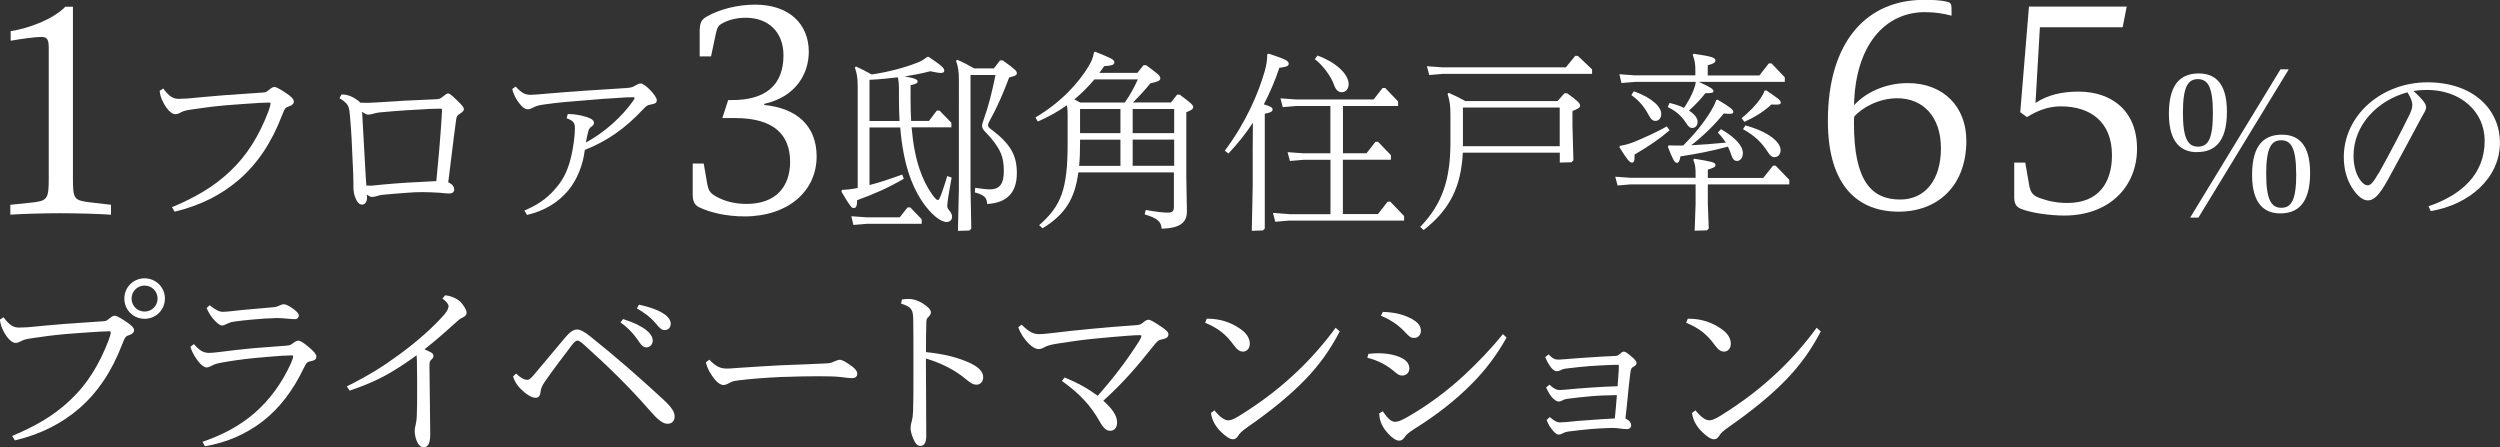 <?xml version="1.0" encoding="UTF-8"?><svg id="_イヤー_2" xmlns="http://www.w3.org/2000/svg" viewBox="0 0 290.31 51.94"><rect x="0" y="0" width="290.31" height="51.94" fill="#333333" stroke="none"/><defs><style>.cls-1{fill:#fff;}</style></defs><g id="_イヤー_1-2"><g><path class="cls-1" d="M8.47,.78V20.74c0,2.43,.14,2.53,2.09,2.77l2.33,.27v1.15c-1.42-.1-4.09-.17-5.88-.17s-4.43,.07-5.81,.17v-1.15l2.33-.24c1.96-.2,2.13-.37,2.13-2.8V5.54c0-1.05-.24-1.25-.91-1.25s-2.4,.24-3.51,.44v-1.11c2.16-.34,4.93-1.39,6.35-2.84h.88Z"/><path class="cls-1" d="M19.97,24.06c2.71-1.13,4.93-2.42,6.78-4.2,1.89-1.78,3.31-4.02,4.42-6.93,.16-.42,.24-.76,.24-.89,0-.11-.02-.13-.18-.13-.24,0-.73,.02-1.11,.04-1.44,.09-2.67,.18-4.04,.29-1.51,.13-2.8,.33-4.07,.51-.53,.09-.73,.16-.98,.29-.24,.13-.44,.22-.67,.22-.27,0-.64-.22-1-.71-.42-.56-.76-1.31-.82-2l.42-.27c.71,.96,1.16,1.2,1.82,1.2,.2,0,.6-.02,.98-.04,1.42-.13,2.84-.27,4.24-.38,1.56-.11,3.04-.2,4.47-.31,.44-.02,.47-.07,.82-.36,.31-.24,.44-.29,.58-.29s.42,.11,1.16,.58c.82,.53,1.09,.84,1.09,1.11,0,.24-.16,.42-.56,.56-.42,.13-.49,.22-.82,1.07-1.2,3.13-2.84,5.6-5.04,7.49-2,1.71-4.42,2.95-7.42,3.67l-.31-.51Z"/><path class="cls-1" d="M39.67,10.98h.16c.51,0,1.07,.22,1.58,.58,.18,.11,.31,.22,.42,.36,.24,.02,.51,.02,.64,.02,.2,0,.67,0,1.16-.04,2.22-.16,4.38-.27,6.67-.36,.69-.02,.78-.04,1.11-.31,.29-.24,.49-.38,.62-.38,.18,0,.42,.2,1.04,.8,.67,.64,.8,.84,.8,1.02s-.13,.31-.4,.49c-.33,.22-.44,.29-.49,.67-.33,2.33-.6,4.84-.93,7.35,.51,.2,.69,.53,.69,.82,0,.31-.22,.47-.58,.47-.24,0-.62-.04-1.13-.09-.64-.04-1.31-.07-1.98-.07-.6,0-1.18,.02-1.73,.07-.96,.07-2.13,.16-2.89,.24-.27,.02-.51,.11-.78,.18-.18,.04-.31,.07-.49,.07-.13,0-.31-.11-.56-.27,.02,.18,.02,.31,.02,.4,0,.42-.24,.76-.58,.76-.29,0-.53-.27-.67-.56-.27-.56-.33-.96-.33-1.62v-.36c0-.6-.02-1.09-.09-2.47-.07-1.62-.13-3.31-.31-5.29-.07-.89-.16-1.16-.44-1.47-.18-.18-.44-.4-.78-.58l.24-.44Zm11.62,2.58c.02-.33,.04-.62,.04-.76,0-.16-.02-.18-.22-.18-.22,0-.44,0-1.04,.02-1.93,.09-3.91,.22-5.84,.4-.44,.04-.69,.11-.93,.18-.27,.07-.4,.09-.58,.09s-.42-.16-.67-.33c.16,2.69,.29,5.07,.4,7.2,.02,.42,.07,1,.09,1.36,.18,.02,.38,.02,.58,.02,.22,0,.64-.07,1.11-.11,1-.09,1.96-.18,3.02-.24,1.18-.07,2.24-.11,3.42-.18,.24-2.42,.47-5.04,.62-7.46Z"/><path class="cls-1" d="M60.92,24.44c1.84-.78,3.02-1.73,4.04-3.11,.76-1.02,1.27-2.35,1.56-4.13,.16-.89,.24-1.76,.24-2.31s-.09-.84-.96-1.16l.13-.49c.8,0,1.47,.13,2.13,.33,.71,.22,.91,.44,.91,.69,0,.16-.07,.31-.29,.44-.27,.18-.33,.4-.4,.69-.11,.42-.18,.78-.24,1.16,2.2-1.2,4.13-2.96,5.42-4.75,.18-.24,.22-.33,.22-.4,0-.09-.02-.11-.16-.11-.18,0-.47,0-.84,.02-1.91,.11-3.4,.22-4.95,.36-1.51,.11-2.96,.24-4.38,.44-.78,.11-1,.16-1.4,.36-.27,.13-.42,.22-.67,.22-.36,0-.67-.29-1.02-.75-.33-.42-.62-.96-.78-1.6l.4-.29c.71,.78,1.13,.96,1.73,.96,.31,0,.84-.04,1.82-.13,1.38-.11,2.82-.24,4.22-.33,1.64-.11,3.2-.2,5.11-.33,.53-.04,.69-.09,1.02-.29,.24-.13,.44-.24,.6-.24,.29,0,.71,.36,1.09,.73,.42,.44,.8,.93,.8,1.22,0,.24-.11,.4-.67,.49-.42,.07-.51,.13-.89,.53-2.13,2.27-4.15,3.69-6.8,4.75-.22,1.8-.91,3.49-1.93,4.71-1.18,1.4-2.75,2.36-4.78,2.84l-.31-.51Z"/><path class="cls-1" d="M81.25,6.55V3.61c0-1.05,.27-1.39,.88-1.72,1.45-.81,3.48-1.35,5.57-1.35,3.95,0,6.22,2.26,6.22,5.47,0,2.57-1.52,5.24-5.17,6.05v.13c3.75,.37,6.08,2.4,6.08,5.98,0,4.02-3.31,6.96-8.38,6.96-2.09,0-3.99-.44-5.3-1.08-.54-.27-.71-.78-.71-1.45v-3.61h1.28l.37,2.16c.17,.95,.3,1.25,1.11,1.69,.91,.51,2.09,.84,3.48,.84,3.41,0,5.07-1.99,5.07-4.9,0-3.18-1.96-5.07-6.35-5.07h-1.52l.68-2.09h.47c3.82,0,5.95-1.69,5.95-5.2,0-2.67-1.72-4.36-4.39-4.36-.95,0-1.89,.2-2.7,.64-.44,.24-.61,.44-.78,1.28l-.54,2.57h-1.32Z"/><path class="cls-1" d="M100.97,14.8v6.69c1.22-.31,2.44-.73,3.8-1.22l.18,.49c-1.75,1.02-3.33,1.73-5.42,2.49,0,.67-.11,.91-.38,.91s-.42-.18-1.44-1.91l.07-.2c.64-.02,1.16-.09,1.82-.22V10.07c0-1-.09-1.56-.33-2.22l.13-.13c.67,.31,1.24,.6,1.82,.93,2.04-.31,3.78-.78,5.27-1.36,.49-.18,.8-.38,1.18-.69h.16c1.56,1.04,1.82,1.31,1.82,1.6,0,.18-.11,.27-.4,.27-.24,0-.64-.07-1.22-.2-.89,.24-1.91,.44-2.98,.6,1.24,.22,1.51,.38,1.51,.58s-.18,.31-.82,.44v1.71c0,.87,.02,1.69,.07,2.44h2.07l.91-1.2h.31l1.38,1.42v.53h-4.62c.33,3.89,1.24,6.15,2.38,7.78,.36,.51,.56,.67,.69,.67,.16,0,.53-1,1.07-2.8l.51,.18c-.36,1.93-.51,2.98-.51,3.27,0,.22,.07,.36,.27,.6,.16,.2,.29,.38,.29,.71,0,.31-.24,.58-.64,.58-.69,0-1.84-.89-2.89-2.47-1.2-1.84-2.15-4.38-2.49-8.51h-3.53Zm-2.11,10.31l1.82,.13h3.8l.91-1.16h.31l1.33,1.38v.53h-6.35l-1.58,.13-.24-1.02Zm5.53-14.69c0-.69-.04-1.04-.13-1.44-1.09,.13-2.2,.24-3.29,.29v4.78h3.49c-.04-.78-.07-1.6-.07-2.49v-1.13Zm8.31-1.73v13.04l.09,4.82-.22,.22-1.33,.04,.11-4.87V9.29c0-1-.09-1.56-.33-2.22l.13-.13c.73,.31,1.31,.62,1.96,1h2.31l.71-.93h.31c1.49,1.07,1.64,1.24,1.64,1.49s-.24,.33-.89,.49c-.69,1.84-1.42,3.53-2.33,5.15-.11,.2-.13,.31-.13,.42s.09,.24,.31,.42c2.38,1.76,3.04,3.11,3.04,5.13,0,2.2-1.09,3.44-3.44,3.58-.07-.76-.29-1.02-1.44-1.35l.04-.53c.78,.11,1.33,.18,1.69,.18,1.27,0,1.64-.78,1.64-2.13,0-1.67-.38-2.71-2.22-4.62-.2-.22-.31-.44-.31-.62,0-.16,.04-.31,.16-.64,.62-1.73,1.02-3.38,1.4-5.27h-2.89Z"/><path class="cls-1" d="M136.35,20.02h-11.13c-.4,3.09-1.55,4.89-4.15,6.49l-.4-.36c2.53-2.22,3.31-4.09,3.31-9.49v-3.22c0-.51-.02-.87-.09-1.22-.98,.71-2.09,1.33-3.38,1.89l-.27-.47c3.11-1.84,5.09-4.15,6.15-5.91,.38-.62,.53-1,.64-1.62l.13-.11c1.93,.78,2.24,.91,2.24,1.24,0,.29-.27,.38-1.18,.44-.18,.27-.36,.53-.56,.78h4.42l.71-.89h.31c1.4,1.04,1.64,1.22,1.64,1.53,0,.24-.22,.38-1.16,.58-.67,.82-1.2,1.4-2.02,2.22h4.42l.71-.91h.31c1.2,.91,1.56,1.18,1.56,1.44,0,.22-.2,.38-.8,.6v7.62l.07,3.84c.02,1.38-.82,2-2.93,2.07-.07-.82-.44-1.2-1.98-1.67l.13-.51c1.33,.24,2.07,.31,2.58,.31s.69-.16,.69-.69v-4Zm-5.73-8.11c.73-1.07,1.11-1.82,1.51-2.69h-5.04c-.71,.84-1.49,1.62-2.33,2.33,.22,.11,.47,.24,.69,.36h5.18Zm-.51,7.35v-3.04h-4.69v.31c0,1-.02,1.91-.11,2.73h4.8Zm-4.69-6.6v2.8h4.69v-2.8h-4.69Zm6.11,0v2.8h4.82v-2.8h-4.82Zm4.82,3.55h-4.82v3.04h4.82v-3.04Z"/><path class="cls-1" d="M147.32,6.23c1.87,.62,2.33,.82,2.33,1.16,0,.27-.2,.36-1.09,.49-.47,1.42-1.07,2.84-1.8,4.24,.73,.2,1.02,.38,1.02,.58,0,.22-.16,.36-.91,.51v13.33l-.22,.22-1.29,.04,.11-5.2v-4.24l.02-3.11c-.78,1.2-1.73,2.4-2.84,3.58l-.42-.33c2.51-3.35,3.93-6.78,4.62-9.18,.2-.71,.31-1.31,.31-2.02l.16-.07Zm2.36,18.64h4.82v-6.31h-3.15l-1.56,.13-.27-1.02,1.82,.13h3.15v-5.49h-3.98l-1.55,.13-.27-1.02,1.82,.13h9l1.04-1.33h.31l1.49,1.56v.53h-6.4v5.49h2.73l1.04-1.33h.31l1.49,1.55v.53h-5.58v6.31h4.07l1.13-1.44h.31l1.6,1.67v.53h-13.4l-1.56,.13-.27-1.02,1.82,.13Zm3.31-18.42c2,.71,3.62,2.09,3.62,3.33,0,.53-.33,.93-.78,.93-.38,0-.69-.2-.93-.89-.33-.96-1.36-2.33-2.22-2.95l.31-.42Z"/><path class="cls-1" d="M181.13,18.89v-1.16h-11.26c-.2,3.93-1.49,6.6-4.55,8.98l-.4-.36c2.62-2.71,3.51-5.6,3.51-9.8v-3.22c0-1.02-.07-1.58-.33-2.42l.13-.13c.71,.31,1.33,.62,1.93,.96h10.71l.8-.91h.31c1.27,.91,1.51,1.18,1.51,1.44,0,.22-.22,.36-.89,.62v1.62l.11,4.11-.22,.22-1.36,.04Zm3.75-10.84v.53h-17.35l-1.56,.13-.27-1.02,1.82,.13h14.31l1.09-1.33h.31l1.64,1.56Zm-15,8.93h11.24v-4.49h-11.24v4.49Z"/><path class="cls-1" d="M198.32,21.42v2.24l.11,2.87-.22,.22-1.42,.04,.11-3.09v-2.29h-7.51l-1.55,.13-.27-1.02,1.82,.13h7.51v-.4c0-.8-.04-1.13-.27-1.69l.11-.13c2,.33,2.47,.42,2.47,.71,0,.24-.16,.33-.89,.56v.96h6.44l1.13-1.42h.31l1.58,1.64v.53h-9.46Zm8.93-11.91h-9.97c1.33,.62,1.69,.82,1.69,1.07,0,.18-.2,.24-.71,.24h-.22c-.6,.76-1.2,1.38-1.91,2.02,.69,.44,1,.91,1,1.29,0,.51-.31,.73-.62,.73-.29,0-.47-.18-.73-.6-.56-.84-1.18-1.38-2.11-1.82l.2-.49c.67,.16,1.24,.36,1.69,.58,.51-.78,.91-1.53,1.11-2.09,.18-.47,.22-.62,.24-.93h-7.04l-1.58,.13-.24-1.02,1.82,.13h7v-.6c0-.75-.07-1.18-.31-1.78l.11-.13c2.07,.31,2.53,.44,2.53,.78,0,.24-.22,.38-.89,.56v1.18h6l1.09-1.4h.31l1.55,1.62v.53Zm-13.37,5.62c-1.16,1-2.4,1.84-4.07,2.82v.31c0,.49-.09,.62-.31,.62-.24,0-.51-.27-1.44-1.78l.04-.16c.6-.09,1.27-.29,1.84-.53,1.29-.56,2.27-.98,3.62-1.73l.31,.44Zm-4.15-4.53c2.24,.8,3.18,1.87,3.18,2.62,0,.53-.31,.82-.67,.82-.31,0-.51-.16-.82-.73-.47-.89-1.07-1.62-1.98-2.27l.29-.44Zm9.73,.98c1.51,.89,1.82,1.16,1.82,1.42,0,.16-.13,.22-.47,.22-.18,0-.38-.02-.64-.04-1.02,1.27-2.31,2.55-3.78,3.69,1.35-.07,2.69-.18,4.02-.31-.27-.42-.58-.8-.93-1.16l.36-.4c1.64,.93,2.55,1.93,2.55,2.78,0,.56-.33,.91-.67,.91-.31,0-.49-.16-.69-.73-.11-.33-.22-.64-.38-.93-1.73,.47-3.6,.84-5.51,1.13-.09,.58-.22,.75-.44,.75-.24,0-.49-.49-1.02-1.87l.09-.16c.4,.02,.78,.02,1.18,.02h.51c1.29-1.29,2.38-2.6,3.27-4.09,.2-.33,.4-.71,.56-1.18l.18-.07Zm5.64-1.09c1.35,.91,1.69,1.16,1.69,1.42,0,.18-.16,.24-.56,.24-.16,0-.33,0-.53-.02-.84,.8-1.87,1.44-3.13,2.02l-.33-.42c.91-.76,1.62-1.47,2.13-2.2,.29-.42,.42-.67,.53-.98l.2-.07Zm-2.42,4.07c2.75,.76,4.09,1.96,4.09,2.87,0,.53-.33,.82-.71,.82-.27,0-.47-.11-.84-.69-.6-.93-1.42-1.8-2.82-2.56l.29-.44Z"/><path class="cls-1" d="M226.61,1.82c-.91-.24-1.86-.41-3.07-.41-4.73,0-8.11,3.95-8.24,10.81,1.32-1.45,3.58-2.57,6.25-2.57,4.12,0,6.79,2.74,6.79,6.69,0,5.27-3.34,8.24-7.87,8.24s-8.21-2.77-8.21-10.54c0-9.49,4.76-14.05,11.08-14.05,1.05,0,1.93,0,2.84,.24,.34,.07,.44,.3,.44,.74v.84Zm-1.22,15.4c0-3.65-2.06-5.81-5.07-5.81-2.13,0-4.09,1.08-5,2.13-.03,.24-.03,.51-.03,.81,0,6.66,2.03,8.82,5.37,8.82,2.91,0,4.73-2.3,4.73-5.95Z"/><path class="cls-1" d="M236.88,3.18l-.51,8.78c1.42-.95,3.08-1.32,5-1.32,3.82,0,6.79,2.2,6.79,6.62s-3.21,7.77-8.45,7.77c-1.62,0-3.92-.3-5.1-.81-.57-.27-.71-.68-.71-1.39v-3.95h1.28l.44,2.53c.14,.81,.34,1.28,1.25,1.59,.95,.34,1.93,.57,3.21,.57,3.65,0,5.17-2.4,5.17-5.54,0-3.95-2.57-5.68-5.95-5.68-1.52,0-2.84,.57-3.92,1.25l-.78-.57,1.01-12.26h11.35l-.47,2.4h-9.63Z"/><path class="cls-1" d="M255.13,17.67c-1.71,0-3.27-.96-3.27-4.47,0-3.71,1.6-4.67,3.47-4.67,1.73,0,3.27,.93,3.27,4.44,0,3.71-1.6,4.69-3.47,4.69Zm.11-.64c1.18,0,1.73-.89,1.73-3.93s-.6-3.91-1.75-3.91-1.73,.89-1.73,3.91,.6,3.93,1.75,3.93Zm9.58-8.98h.96l-10.49,17.22h-.96l10.49-17.22Zm3.44,12.04c0,3.71-1.6,4.69-3.47,4.69-1.71,0-3.27-.96-3.27-4.47,0-3.71,1.6-4.67,3.47-4.67,1.73,0,3.27,.93,3.27,4.44Zm-1.62,.11c0-3.04-.6-3.91-1.75-3.91s-1.73,.89-1.73,3.91,.6,3.93,1.76,3.93,1.73-.89,1.73-3.93Z"/><path class="cls-1" d="M282.02,23.95c3.82-1.31,6.51-3.71,6.51-7.6,0-3.42-2.82-5.91-6.71-5.91-.49,0-1.02,.04-1.56,.13,.42,.36,.8,.76,1.07,1.07,.24,.29,.4,.56,.4,.82,0,.22-.11,.44-.25,.67-.09,.16-.22,.38-.42,.76-1.13,2.09-2.38,4.47-3.78,7-1,1.78-1.6,2.38-2.31,2.38-.51,0-1.16-.38-1.87-1.51-.58-.93-.93-2.13-.93-3.51,0-4.87,4.4-8.69,9.71-8.69s8.42,3.13,8.42,7.02c0,4.11-3.58,7.2-8.04,7.93l-.25-.56Zm-5.82-3.78c1.22-2.2,2.55-4.71,3.62-6.89,.22-.47,.31-.8,.31-1.09s-.09-.69-.56-1.47c-3.38,.89-6.27,3.71-6.27,7.38,0,1.29,.38,2.29,.8,2.84,.31,.42,.6,.58,.84,.58,.31,0,.64-.29,1.24-1.36Z"/><path class="cls-1" d="M1.42,50.62c2.71-1.13,4.93-2.42,6.78-4.2,1.89-1.78,3.31-4.02,4.42-6.93,.16-.42,.24-.76,.24-.89,0-.11-.02-.13-.18-.13-.24,0-.73,.02-1.11,.04-1.44,.09-2.67,.18-4.04,.29-1.51,.13-2.8,.33-4.07,.51-.53,.09-.73,.16-.98,.29-.24,.13-.44,.22-.67,.22-.27,0-.64-.22-1-.71-.42-.56-.76-1.31-.82-2l.42-.27c.71,.96,1.16,1.2,1.82,1.2,.2,0,.6-.02,.98-.04,1.42-.13,2.84-.27,4.24-.38,1.56-.11,3.04-.2,4.47-.31,.44-.02,.47-.07,.82-.36,.31-.24,.44-.29,.58-.29s.42,.11,1.16,.58c.82,.53,1.09,.84,1.09,1.11,0,.24-.16,.42-.56,.56-.42,.13-.49,.22-.82,1.07-1.2,3.13-2.84,5.6-5.04,7.49-2,1.71-4.42,2.96-7.42,3.67l-.31-.51Zm17.73-15.95c0,1.31-1.04,2.35-2.36,2.35s-2.35-1.04-2.35-2.35,1.04-2.35,2.35-2.35,2.36,1.04,2.36,2.35Zm-3.87,0c0,.84,.67,1.51,1.51,1.51s1.51-.67,1.51-1.51-.67-1.51-1.51-1.51-1.51,.67-1.51,1.51Z"/><path class="cls-1" d="M22.52,39.96c.67,.78,1.13,1.02,1.78,1.02,.2,0,.69-.04,1.24-.11,1.27-.16,2.64-.33,3.91-.44,1.29-.11,2.55-.2,3.8-.29,.47-.04,.51-.09,.87-.36,.22-.16,.4-.22,.56-.22,.2,0,.64,.29,1.24,.8,.56,.47,.82,.8,.82,1.04s-.11,.44-.6,.53c-.49,.09-.53,.16-.87,.82-1.24,2.6-2.82,4.67-4.8,6.2-1.87,1.42-4.04,2.42-6.67,2.87l-.29-.51c2.38-.82,4.38-1.89,6.11-3.4,1.67-1.47,3.07-3.33,4.18-5.75,.11-.24,.24-.64,.24-.78,0-.09-.02-.11-.18-.11-.24,0-.73,.02-1.13,.04-1,.07-2.18,.18-3.22,.27-1.31,.13-2.71,.33-3.8,.53-.62,.11-.87,.22-1.11,.36-.22,.11-.44,.2-.6,.2-.24,0-.56-.2-.89-.6-.33-.4-.78-1.04-1-1.8l.4-.31Zm1.8-4.53c.67,.53,1.13,.78,1.53,.78,.22,0,.47-.02,.98-.07,.8-.09,1.58-.18,2.38-.24,.84-.09,1.67-.13,2.51-.22,.36-.02,.47-.09,.78-.22,.24-.11,.33-.13,.47-.13,.16,0,.42,.09,.89,.4,.58,.38,.84,.69,.84,.91s-.16,.42-.44,.42c-.24,0-.51-.02-.73-.04-.44-.04-.87-.09-1.35-.09-.96,.02-1.93,.09-2.91,.18-.69,.07-1.42,.13-2.11,.24-.42,.07-.62,.16-.84,.27-.2,.11-.4,.18-.53,.18-.2,0-.51-.2-.84-.56-.33-.33-.71-.87-.96-1.47l.36-.33Z"/><path class="cls-1" d="M40.27,44.87c2.49-1.24,4.18-2.29,6.11-3.71,2.16-1.58,4-3.24,5.22-4.64,.38-.44,.49-.78,.49-.98,0-.18-.18-.47-.71-.87l.31-.38c.84,.09,1.56,.47,1.93,.93,.31,.4,.56,.78,.56,1.09,0,.29-.18,.42-.49,.58-.29,.13-.47,.29-.93,.71-1.02,.93-2.15,1.93-3.47,2.96,.2,.09,.44,.2,.62,.29,.24,.11,.42,.24,.42,.47,0,.18-.07,.29-.22,.42-.2,.18-.24,.29-.24,.76,.02,2.69,.07,5.24,.09,7.93,0,1.18-.31,1.51-.8,1.51-.27,0-.53-.24-.69-.56-.18-.36-.31-.87-.31-1.27,0-.33,.04-.53,.13-.89,.07-.31,.09-.56,.11-.93,.04-1,.04-1.98,.04-2.93s0-1.89-.02-2.71c0-.58,0-1-.04-1.4-.42,.31-.82,.6-1.29,.91-2.24,1.51-3.82,2.29-6.49,3.2l-.33-.49Z"/><path class="cls-1" d="M59.94,43.38c.62,.6,1.02,.73,1.31,.73,.18,0,.31-.09,.69-.51,1.33-1.58,2.47-2.95,3.67-4.38,.53-.64,1-.96,1.4-.96s.91,.31,1.53,.8c2.84,2.27,5.55,4.62,8.44,7.29,1.07,.98,1.36,1.51,1.36,2.02s-.29,.84-.84,.84-1.16-.53-1.96-1.44c-2.55-2.95-5.15-5.42-7.69-7.71-.31-.27-.58-.51-.8-.51-.18,0-.4,.2-.67,.56-1.07,1.42-2.07,2.71-3.13,4.24-.36,.51-.44,.82-.49,1.2-.04,.44-.22,.64-.58,.64-.33,0-.76-.2-1.29-.64-.56-.47-1.07-1.04-1.31-1.84l.36-.33Zm12.42-6.33c2.53,.8,3.44,1.76,3.44,2.49,0,.42-.31,.8-.73,.8-.38,0-.58-.22-1.09-.98-.51-.73-1.18-1.4-1.93-1.93l.31-.38Zm1.84-1.67c2.62,.56,3.69,1.42,3.69,2.22,0,.42-.27,.73-.71,.73-.31,0-.51-.13-1.09-.84-.58-.67-1.31-1.22-2.13-1.67l.24-.44Z"/><path class="cls-1" d="M82.38,41.78c.8,.82,1.31,1.02,2.04,1.02,.24,0,.58-.02,1.16-.07,1.8-.11,3.47-.24,5.02-.31,1.75-.07,3.67-.13,5.31-.22,.53-.02,.6-.07,1-.24,.27-.11,.44-.18,.62-.18,.22,0,.49,.13,1.13,.56,.64,.42,.89,.78,.89,1.04,0,.31-.18,.53-.6,.53-.44,0-.96-.09-1.33-.13-.62-.07-1.47-.09-2.56-.09-.96,0-2.71,.02-4.42,.09-1.58,.07-3.35,.2-4.8,.38-.62,.07-.89,.16-1.18,.33-.22,.13-.47,.22-.67,.22-.24,0-.6-.2-.93-.58-.47-.56-.93-1.29-1.09-2.07l.4-.29Z"/><path class="cls-1" d="M104.74,34.78c.22-.04,.49-.07,.76-.07,.78,0,1.53,.4,2,.76s.6,.6,.6,.8c0,.16-.07,.31-.24,.49-.24,.22-.27,.27-.29,.64-.04,1.11-.04,2.29-.04,3.49,2.04,.2,3.69,.62,5.02,1.22,1.22,.56,1.62,1.13,1.62,1.69s-.36,.87-.78,.87c-.36,0-.62-.13-1.29-.69-1.18-.98-2.73-1.8-4.58-2.35,0,2.62,.04,5.35,.04,9.02,0,.84-.31,1.13-.67,1.13s-.58-.24-.82-.8c-.22-.51-.33-.96-.33-1.2,0-.18,.02-.47,.13-.84,.09-.36,.13-.56,.16-1.16,.04-1.2,.04-2.51,.04-3.87v-2.73c0-1.31,0-2.69-.02-4-.02-1.24-.16-1.51-1.42-1.93l.11-.47Z"/><path class="cls-1" d="M123.6,43.83c1.6,.64,2.87,1.38,3.87,2.13,1.84-2.07,3.44-4.18,4.8-6.33,.16-.27,.27-.49,.27-.6,0-.09-.02-.11-.22-.11s-.76,.02-1.4,.07c-1.18,.09-2.64,.22-4.07,.36-1.53,.16-2.87,.36-4.13,.56-.73,.13-1.07,.22-1.33,.36-.24,.13-.51,.27-.78,.27-.33,0-.76-.24-1.18-.67-.47-.47-.93-1.13-1.18-1.87l.38-.31c.82,.84,1.38,1.11,2.02,1.11,.22,0,.64-.02,1.22-.09,1.71-.2,3.22-.38,4.89-.53,1.73-.16,3.49-.31,4.87-.4,.73-.04,.8-.07,1.18-.38,.29-.24,.44-.27,.56-.27,.22,0,.62,.24,1.27,.67,.67,.42,1.04,.73,1.04,1.02s-.18,.47-.71,.58c-.51,.11-.56,.18-1.16,.93-1.67,2.11-3.35,4.09-5.69,6.2,.24,.2,.44,.42,.64,.62,.69,.75,.96,1.35,.96,1.91s-.29,.96-.8,.96c-.44,0-.78-.27-1.27-1.16-.98-1.73-2.24-3.13-4.33-4.62l.29-.4Z"/><path class="cls-1" d="M140.14,37.01h.11c1.44,0,2.67,.42,3.75,1.16,.73,.49,1.13,1.09,1.13,1.75,0,.58-.38,.91-.78,.91-.36,0-.67-.18-1.13-.82-.91-1.24-1.8-1.91-3.27-2.53l.18-.47Zm15.44,1.47c-1.13,2.16-2.35,3.87-4,5.58-1.69,1.76-3.95,3.62-6.67,5.51-.8,.56-.93,.73-1.13,1.04-.2,.31-.38,.4-.62,.4-.36,0-.91-.4-1.38-.87-.62-.6-1.04-1.33-1.16-2.18l.4-.31c.69,.84,1.2,1.16,1.62,1.16,.22,0,.53-.07,1.22-.49,2.84-1.76,4.95-3.44,6.84-5.24,1.51-1.44,3-3.11,4.4-5.02l.47,.42Z"/><path class="cls-1" d="M158.91,41.09c.38-.04,.76-.07,1.09-.07,1.18,0,2.09,.22,2.73,.53,.69,.33,.93,.8,.93,1.22,0,.51-.36,.84-.82,.84-.27,0-.47-.07-.93-.47-.82-.71-1.76-1.24-3.13-1.6l.13-.47Zm16.04-1.89c-1.18,2.11-2.49,3.8-4,5.33-1.91,1.93-4.04,3.6-6.62,5.22-.82,.53-1.02,.71-1.22,1.02-.18,.27-.36,.4-.64,.4-.33,0-.8-.29-1.29-.84-.56-.62-.98-1.29-1.02-2.33l.42-.24c.62,.93,1.02,1.22,1.4,1.22,.29,0,.6-.07,1.42-.53,2.44-1.4,4.64-3.04,6.62-4.87,1.6-1.49,3.09-3.04,4.51-4.78l.42,.4Zm-14.37-2.98c1.51,.04,2.53,.36,3.38,.82,.71,.4,1.04,.82,1.04,1.36,0,.49-.31,.84-.8,.84-.33,0-.53-.11-1.04-.67-.73-.8-1.58-1.38-2.8-1.91l.22-.44Z"/><path class="cls-1" d="M179.92,44.67c.53,.47,.82,.62,1.2,.62,.18,0,.4-.02,.64-.04,.98-.09,1.98-.18,2.95-.24,1-.07,2.11-.13,3.13-.16,.04-.51,.09-1.11,.13-1.76,.02-.31,.02-.47,.02-.6,0-.11-.02-.13-.16-.13-.09,0-.33,0-.76,.02-.6,.02-1.53,.07-2.44,.13-.87,.07-1.75,.16-2.62,.27-.44,.04-.58,.11-.76,.2s-.33,.13-.47,.13c-.2,0-.42-.13-.67-.44-.24-.31-.47-.69-.67-1.2l.38-.31c.53,.51,.73,.6,1.18,.6,.11,0,.36-.02,.62-.04,.93-.07,1.91-.16,2.95-.22,.96-.07,1.89-.11,2.84-.16,.4-.02,.47-.04,.67-.22s.33-.29,.49-.29c.18,0,.47,.22,.87,.56,.4,.33,.6,.56,.6,.78,0,.16-.09,.27-.33,.4-.29,.16-.33,.29-.38,.69-.24,1.76-.36,3.58-.58,5.35,.07,.02,.11,.04,.16,.07,.33,.18,.51,.44,.51,.71,0,.24-.18,.44-.49,.44-.24,0-.44-.02-.8-.07-.33-.04-.6-.07-.91-.07-.82,.02-1.67,.07-2.49,.13-.91,.09-1.76,.18-2.62,.29-.27,.04-.42,.09-.62,.2-.2,.11-.36,.16-.47,.16-.2,0-.4-.13-.69-.47-.29-.33-.53-.69-.73-1.24l.36-.33c.56,.47,.84,.62,1.16,.62,.18,0,.47-.02,.76-.04,.82-.09,1.82-.18,2.82-.24,.8-.07,1.56-.11,2.82-.18,.09-.93,.18-1.84,.24-2.71-.98,.02-2.04,.04-3,.13-.91,.07-1.8,.18-2.67,.29-.33,.04-.51,.11-.67,.2s-.33,.13-.44,.13c-.18,0-.49-.2-.71-.44s-.51-.69-.73-1.2l.36-.31Z"/><path class="cls-1" d="M196,37.01h.11c1.44,0,2.67,.42,3.75,1.16,.73,.49,1.13,1.09,1.13,1.75,0,.58-.38,.91-.78,.91-.36,0-.67-.18-1.13-.82-.91-1.24-1.8-1.91-3.27-2.53l.18-.47Zm15.44,1.47c-1.13,2.16-2.36,3.87-4,5.58-1.69,1.76-3.96,3.62-6.67,5.51-.8,.56-.93,.73-1.13,1.04-.2,.31-.38,.4-.62,.4-.36,0-.91-.4-1.38-.87-.62-.6-1.04-1.33-1.16-2.18l.4-.31c.69,.84,1.2,1.16,1.62,1.16,.22,0,.53-.07,1.22-.49,2.84-1.76,4.96-3.44,6.84-5.24,1.51-1.44,3-3.11,4.4-5.02l.47,.42Z"/></g></g></svg>
